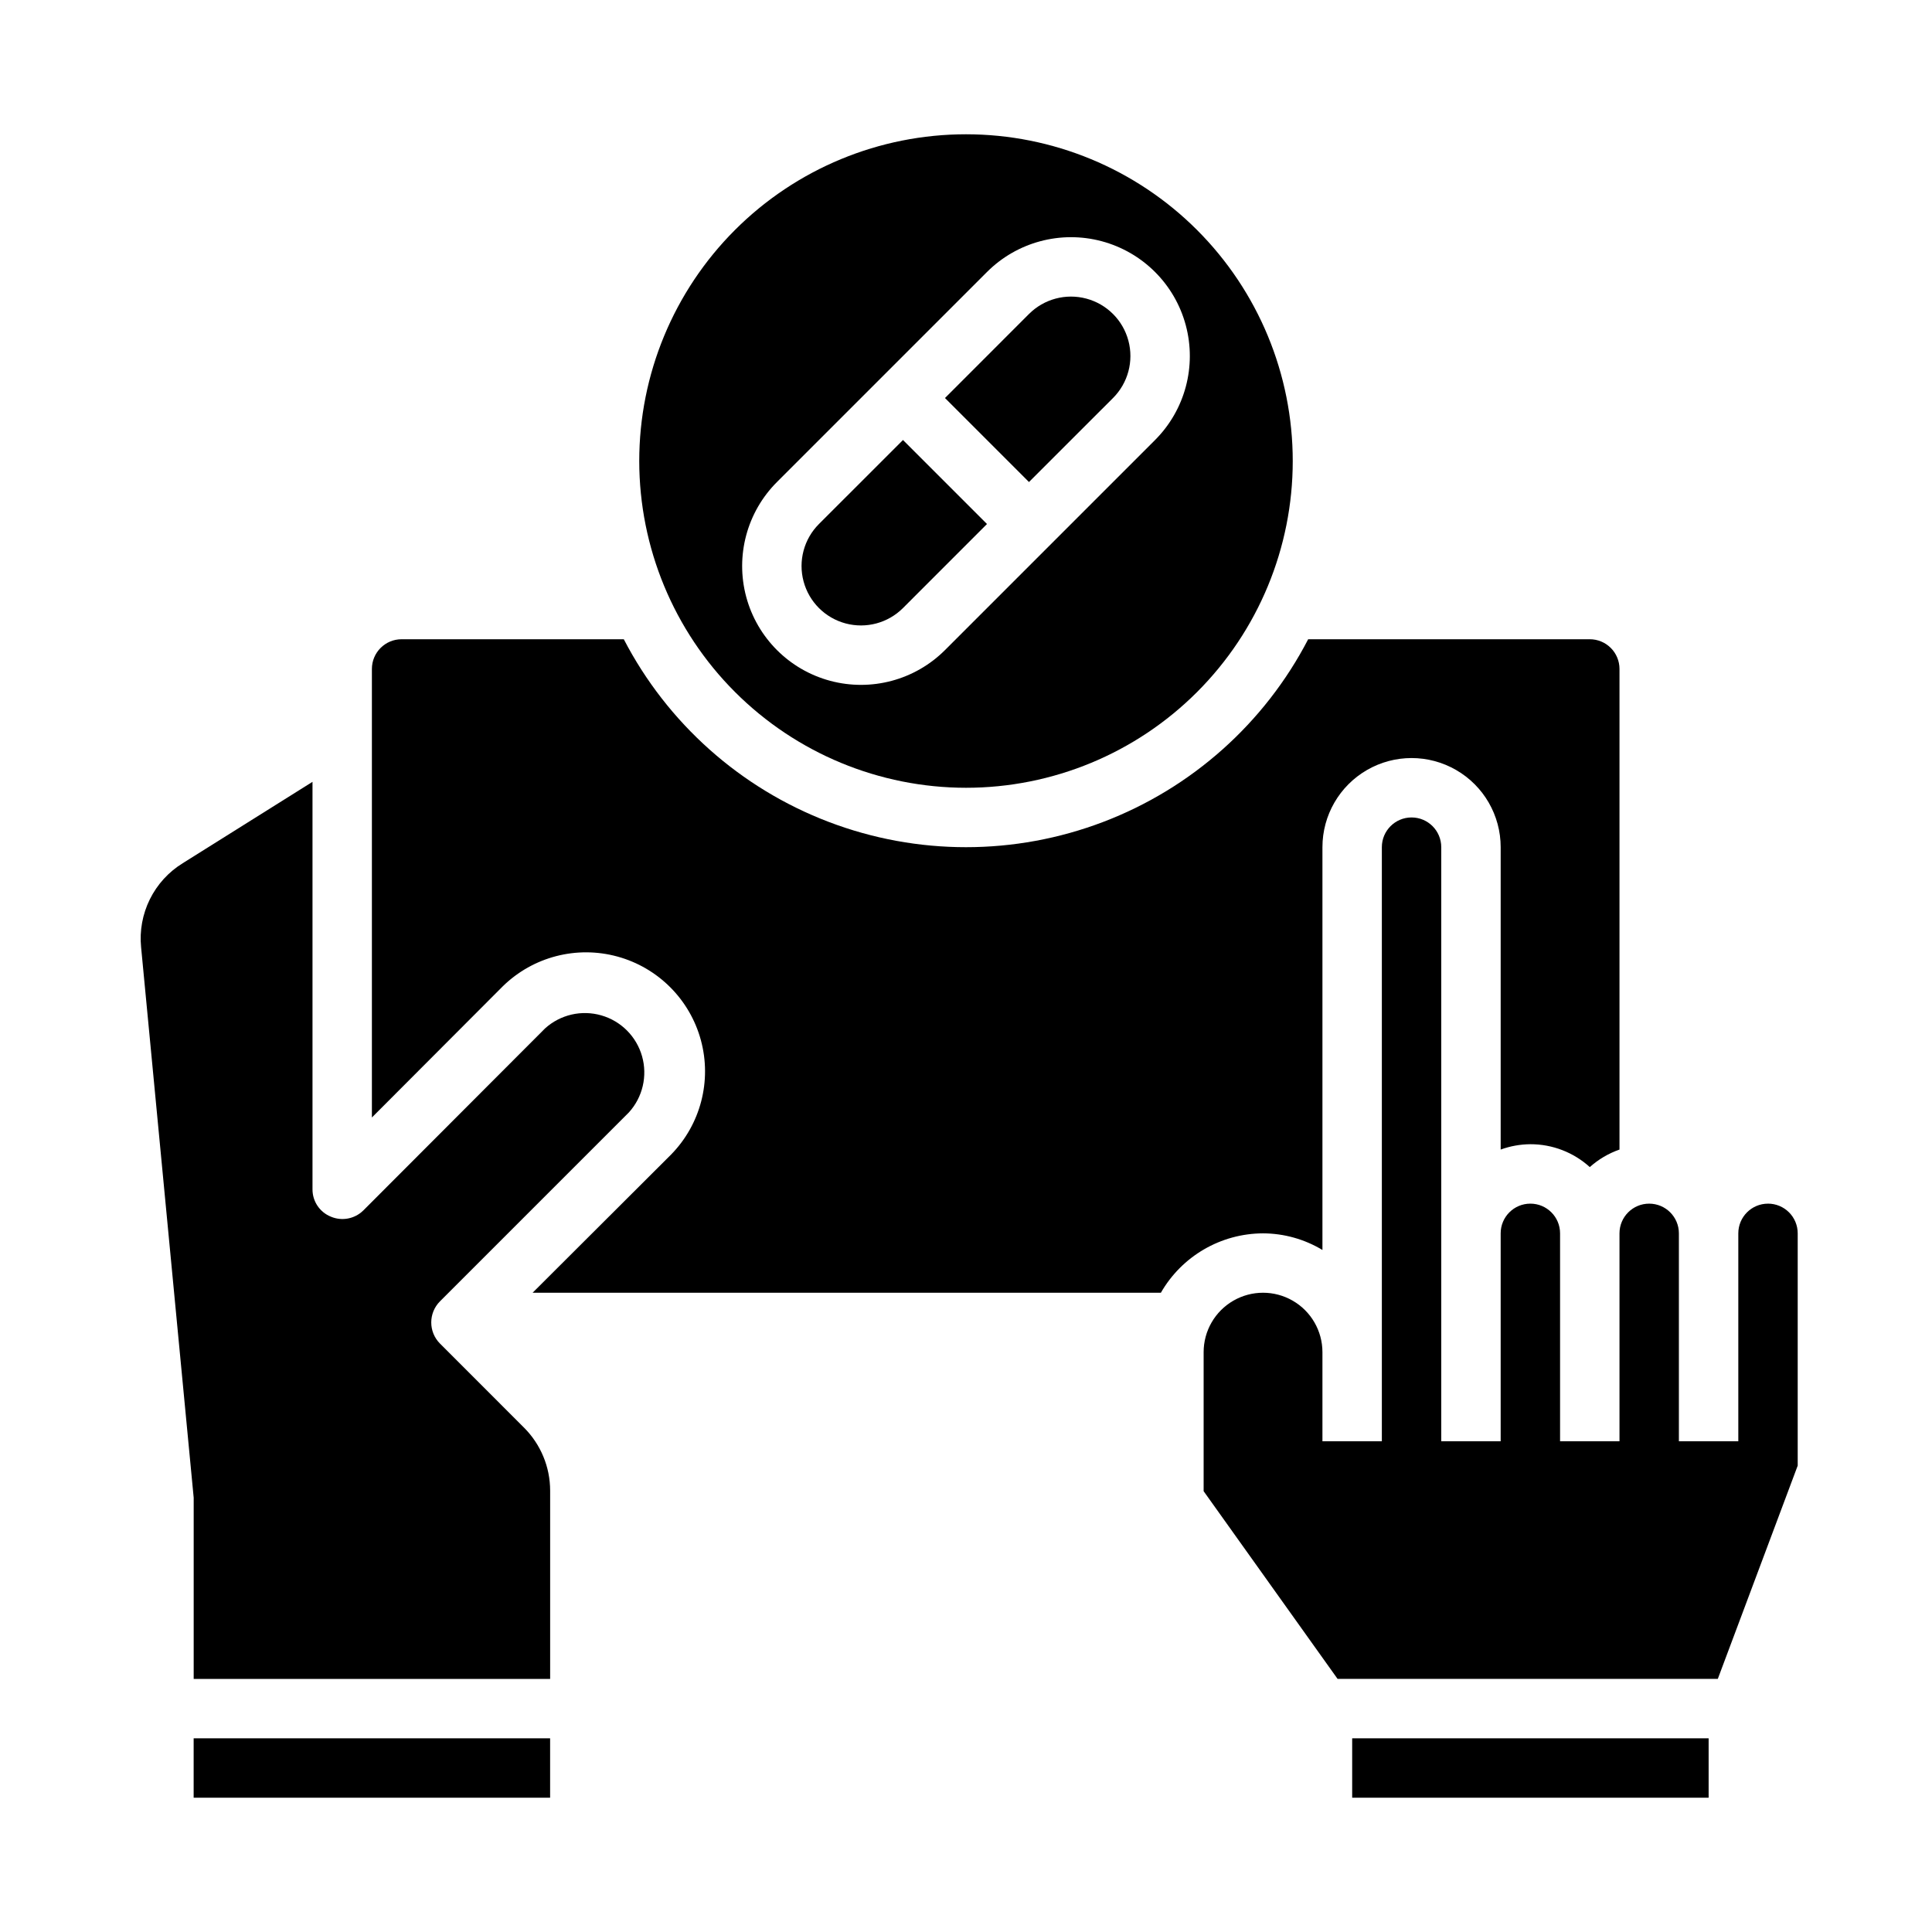 <?xml version="1.0" encoding="UTF-8"?>
<!-- Uploaded to: ICON Repo, www.svgrepo.com, Generator: ICON Repo Mixer Tools -->
<svg fill="#000000" width="800px" height="800px" version="1.1" viewBox="144 144 512 512" xmlns="http://www.w3.org/2000/svg">
 <g>
  <path d="m195.32 604.67h94.465v15.742h-94.465z"/>
  <path d="m400 352.77c22.965 0 44.988-9.121 61.227-25.363 16.242-16.238 25.363-38.262 25.363-61.227 0-22.969-9.121-44.992-25.363-61.23-16.238-16.242-38.262-25.363-61.227-25.363-22.969 0-44.992 9.121-61.23 25.363-16.238 16.238-25.363 38.262-25.363 61.23 0.016 22.961 9.141 44.977 25.379 61.211 16.234 16.238 38.254 25.363 61.215 25.379zm-50.098-81.027 55.664-55.664-0.004 0.004c7.957-7.957 19.551-11.062 30.418-8.152 10.867 2.914 19.355 11.398 22.266 22.266 2.91 10.867-0.195 22.461-8.148 30.418l-55.664 55.664c-7.957 7.953-19.551 11.059-30.418 8.148-10.863-2.91-19.352-11.398-22.266-22.266-2.91-10.867 0.195-22.461 8.152-30.418z"/>
  <path d="m383.3 305.14 22.262-22.27-22.262-22.262-22.27 22.262c-3.977 3.977-5.531 9.777-4.074 15.211 1.457 5.434 5.699 9.68 11.133 11.133 5.438 1.457 11.234-0.098 15.211-4.074z"/>
  <path d="m260.59 500.05c-3.07-3.094-3.07-8.082 0-11.176l50.066-50.066c3.66-4.027 4.981-9.656 3.496-14.891-1.484-5.234-5.566-9.332-10.797-10.832-5.227-1.504-10.863-0.203-14.898 3.445l-48.176 48.254h-0.004c-2.262 2.234-5.648 2.887-8.578 1.652-2.957-1.184-4.894-4.055-4.883-7.242v-108l-34.398 21.57c-3.742 2.305-6.758 5.617-8.707 9.559-1.949 3.938-2.75 8.348-2.316 12.719l13.934 145.87v48.02h94.465v-49.906c-0.004-6.262-2.496-12.266-6.926-16.691z"/>
  <path d="m438.96 249.48c3.977-3.977 5.531-9.777 4.074-15.211-1.453-5.434-5.699-9.676-11.133-11.133-5.434-1.457-11.234 0.098-15.211 4.074l-22.262 22.27 22.262 22.262z"/>
  <path d="m612.54 462.98c-4.348 0-7.871 3.523-7.871 7.871v55.105l-15.746-0.004v-55.102c0-4.348-3.523-7.871-7.871-7.871-4.348 0-7.871 3.523-7.871 7.871v55.105l-15.746-0.004v-55.102c0-4.348-3.523-7.871-7.871-7.871s-7.871 3.523-7.871 7.871v55.105l-15.746-0.004v-157.44c0-4.348-3.523-7.875-7.871-7.875s-7.871 3.527-7.871 7.875v157.44h-15.746v-23.613c0-5.625-3-10.824-7.871-13.637s-10.871-2.812-15.742 0-7.871 8.012-7.871 13.637v36.84l35.5 49.75h100.76l21.176-56.52v-61.559c0-2.09-0.828-4.09-2.305-5.566s-3.477-2.305-5.566-2.305z"/>
  <path d="m494.46 475.25v-106.74c0-8.438 4.504-16.234 11.809-20.453 7.309-4.219 16.309-4.219 23.617 0 7.309 4.219 11.809 12.016 11.809 20.453v80.137c2.523-0.918 5.188-1.398 7.871-1.418 5.82-0.012 11.438 2.148 15.746 6.062 2.293-2.051 4.965-3.629 7.871-4.644v-127.37c0-2.086-0.828-4.09-2.305-5.566-1.477-1.477-3.481-2.305-5.566-2.305h-74.629c-11.551 22.254-30.879 39.484-54.309 48.41-23.43 8.93-49.324 8.93-72.754 0-23.43-8.926-42.758-26.156-54.309-48.41h-58.883c-4.348 0-7.871 3.523-7.871 7.871v118.87l34.715-34.793c8-7.816 19.543-10.809 30.336-7.863 10.789 2.945 19.211 11.383 22.137 22.176 2.926 10.797-0.086 22.336-7.918 30.32l-36.684 36.605h166.5c5.566-9.707 15.887-15.707 27.078-15.742 5.551 0.02 10.988 1.543 15.742 4.406z"/>
  <path d="m502.34 604.67h94.465v15.742h-94.465z"/>
 </g>
</svg>